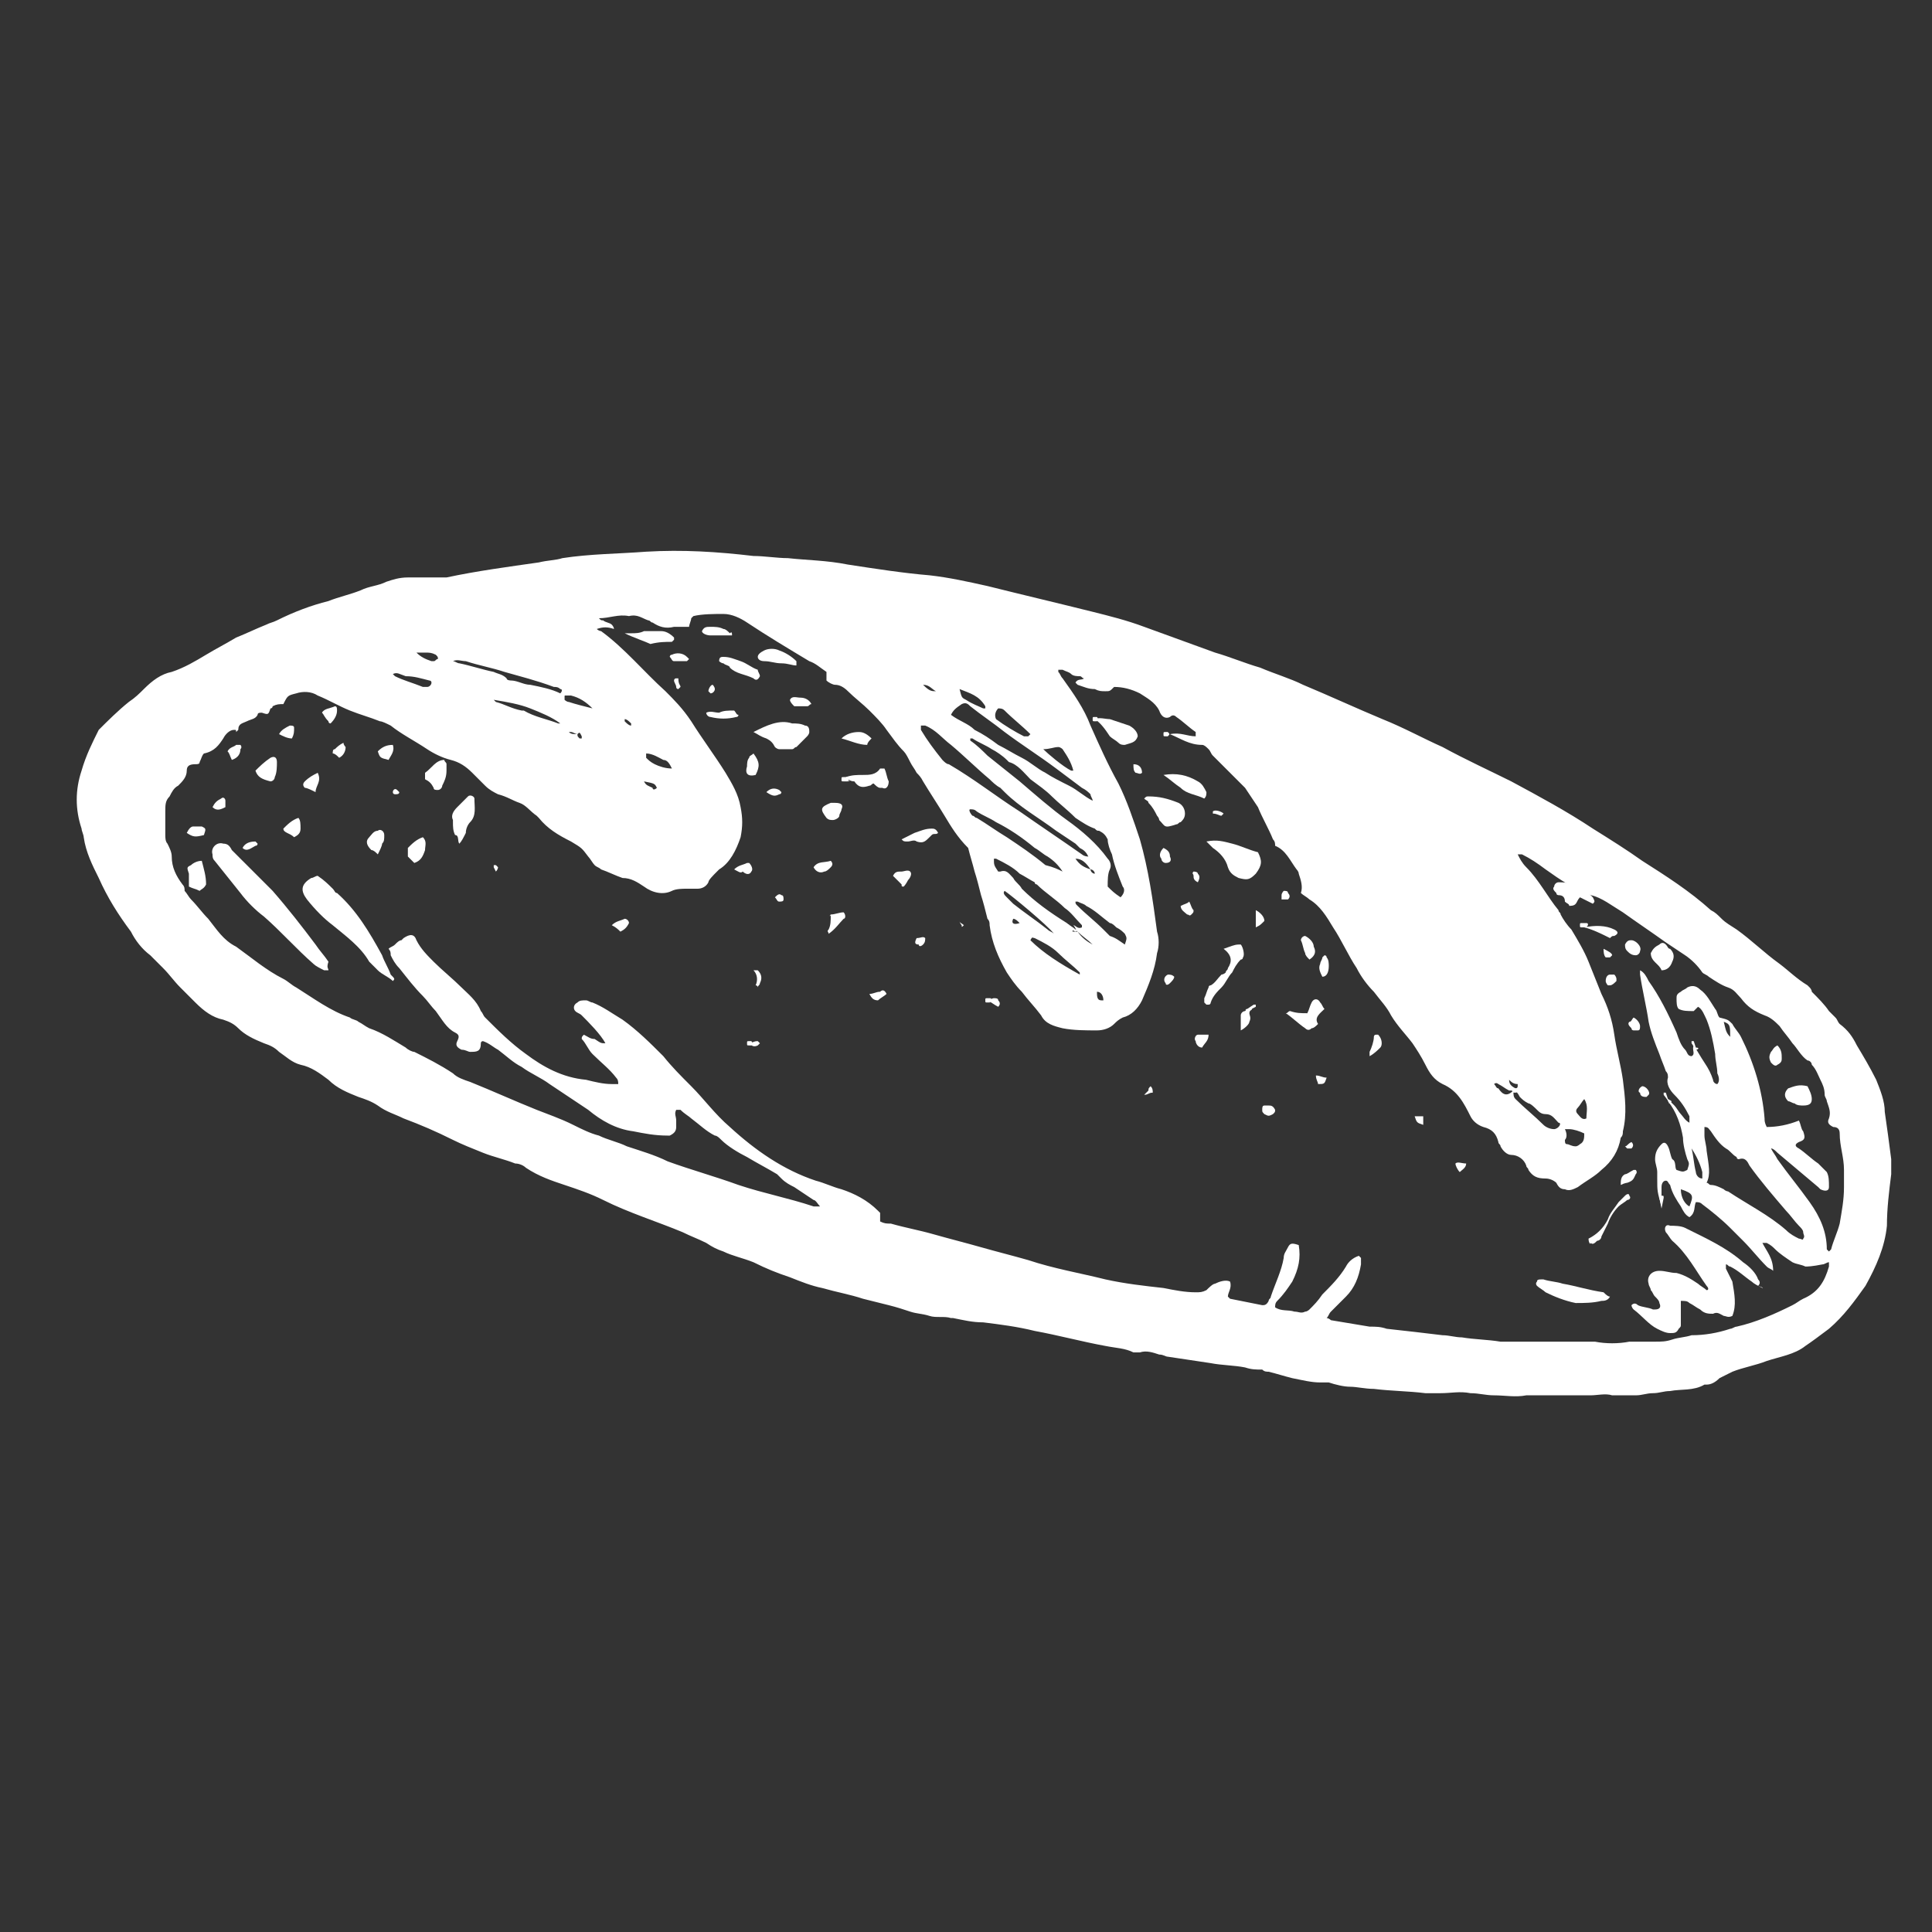 <?xml version="1.0" encoding="utf-8"?>
<!-- Generator: Adobe Illustrator 19.1.0, SVG Export Plug-In . SVG Version: 6.00 Build 0)  -->
<svg version="1.1" id="Layer_1" xmlns="http://www.w3.org/2000/svg" xmlns:xlink="http://www.w3.org/1999/xlink" x="0px" y="0px"
	 viewBox="0 0 90 90" style="enable-background:new 0 0 90 90;" xml:space="preserve">
<rect x="0" y="0" width="90" height="90" fill="#333333" stroke="none"/>
<g>
	<g>
		<path fill="#ffffff"  d="M88.1,54.7c-0.1,0.8-0.2,1.6-0.2,2.4c-0.1,1-0.5,1.9-1,2.8c-0.5,0.7-1,1.4-1.7,2c-0.4,0.3-0.8,0.6-1.1,0.8
			c-0.5,0.4-1.2,0.5-1.8,0.7c-0.5,0.2-1.1,0.3-1.6,0.5c-0.2,0.1-0.4,0.2-0.6,0.3c-0.2,0.2-0.4,0.3-0.6,0.3c0,0-0.1,0-0.1,0
			c-0.5,0.3-1.1,0.2-1.6,0.3c-0.3,0-0.5,0.1-0.8,0.1c-0.3,0-0.5,0.1-0.8,0.1c-0.3,0-0.6,0-0.9,0c-0.1,0-0.1,0-0.2,0
			c-0.3-0.1-0.7,0-1,0c-0.1,0-0.2,0-0.3,0C73.3,65,73,65,72.7,65c-0.1,0-0.2,0-0.3,0c-0.2,0-0.3,0-0.5,0c-0.2,0-0.4,0-0.5,0
			c-0.1,0-0.2,0-0.3,0c-0.5,0.1-1,0-1.5,0c-0.4,0-0.7-0.1-1.1-0.1c-0.5-0.1-0.9,0-1.4,0c-0.2,0-0.5,0-0.7,0
			c-0.8-0.1-1.6-0.1-2.4-0.2c-0.4,0-0.8-0.1-1.1-0.1c-0.3,0-0.7-0.1-1-0.2c-0.1,0-0.2,0-0.4,0c-0.4,0-0.8-0.1-1.3-0.2
			c-0.4-0.1-0.7-0.2-1.1-0.3c-0.1,0-0.2,0-0.3-0.1c-0.3,0-0.5,0-0.8-0.1c-0.5-0.1-1.1-0.1-1.6-0.2c-0.7-0.1-1.3-0.2-2-0.3
			c-0.1,0-0.2-0.1-0.4-0.1c-0.3-0.1-0.6-0.2-0.9-0.1c-0.1,0-0.2,0-0.3,0c-0.4-0.2-0.8-0.2-1.3-0.3c-1.1-0.2-2.2-0.5-3.3-0.7
			c-0.8-0.2-1.6-0.3-2.4-0.4c-0.5,0-0.9-0.1-1.4-0.2c0,0-0.1,0-0.1,0c-0.3-0.1-0.7,0-1-0.1c-0.3-0.1-0.6-0.1-0.9-0.2
			c-0.3-0.1-0.6-0.2-1-0.3c-0.4-0.1-0.8-0.2-1.2-0.3c-0.6-0.2-1.2-0.3-1.9-0.5c-0.5-0.1-1-0.3-1.5-0.5c-0.6-0.2-1.1-0.4-1.7-0.7
			c-0.5-0.2-1-0.3-1.4-0.5c-0.3-0.1-0.5-0.2-0.8-0.4c-0.4-0.2-0.7-0.3-1.1-0.5c-1.2-0.5-2.5-0.9-3.7-1.5c-0.6-0.3-1.2-0.5-1.8-0.7
			c-0.6-0.2-1.2-0.4-1.8-0.8c-0.1-0.1-0.3-0.2-0.5-0.2c-0.5-0.2-1-0.3-1.5-0.5c-0.5-0.2-1-0.4-1.4-0.6c-0.8-0.4-1.5-0.7-2.3-1
			c-0.4-0.2-0.8-0.3-1.2-0.6c-0.3-0.2-0.6-0.3-0.9-0.4c-0.5-0.2-1-0.4-1.4-0.8c-0.4-0.3-0.8-0.6-1.3-0.7c-0.4-0.1-0.7-0.4-1-0.6
			c-0.2-0.2-0.4-0.3-0.7-0.4c-0.5-0.2-0.9-0.4-1.2-0.7c-0.2-0.2-0.4-0.3-0.7-0.4c-0.5-0.1-0.9-0.4-1.3-0.8C9,46.6,8.7,46.3,8.4,46
			c-0.3-0.3-0.5-0.6-0.8-0.9c-0.2-0.2-0.4-0.4-0.6-0.6c-0.4-0.3-0.7-0.7-0.9-1.1c-0.6-0.8-1.1-1.6-1.5-2.5c-0.3-0.6-0.6-1.2-0.7-1.9
			c0-0.1-0.1-0.3-0.1-0.4c-0.3-0.9-0.3-1.8,0-2.7c0.2-0.7,0.5-1.3,0.8-1.9C5,33.6,5.5,33.1,6,32.7c0.3-0.2,0.5-0.4,0.7-0.6
			c0.4-0.4,0.8-0.7,1.3-0.8c0.6-0.2,1.1-0.5,1.6-0.8c0.5-0.3,0.9-0.5,1.4-0.8c0.5-0.2,0.9-0.4,1.4-0.6c0.2-0.1,0.3-0.1,0.5-0.2
			c0.8-0.4,1.6-0.7,2.4-0.9c0.5-0.2,1-0.3,1.5-0.5c0.4-0.2,0.8-0.2,1.2-0.4c0.3-0.1,0.6-0.2,1-0.2c0.5,0,0.9,0,1.4,0
			c0.1,0,0.2,0,0.4,0c1.4-0.3,2.9-0.5,4.3-0.7c0.4-0.1,0.8-0.1,1.1-0.2c1.3-0.2,2.6-0.2,3.9-0.3c1.7-0.1,3.3,0,5,0.2
			c0.5,0,1.1,0.1,1.6,0.1c0.9,0.1,1.8,0.1,2.8,0.3c1.3,0.2,2.6,0.4,3.8,0.5c0.9,0.1,1.8,0.3,2.7,0.5c1.6,0.4,3.3,0.8,4.9,1.2
			c0.8,0.2,1.6,0.4,2.4,0.7c1.1,0.4,2.2,0.8,3.3,1.2c0.7,0.2,1.4,0.5,2.1,0.7c0.7,0.3,1.4,0.5,2,0.8c1.2,0.5,2.5,1.1,3.7,1.6
			c1,0.4,1.9,0.9,2.8,1.3c1.1,0.6,2.2,1.1,3.2,1.6c1.3,0.7,2.6,1.4,3.8,2.2c0.8,0.5,1.6,1,2.3,1.5c1.1,0.7,2.2,1.4,3.2,2.3
			c0.2,0.1,0.3,0.2,0.5,0.4c0.2,0.2,0.4,0.3,0.7,0.5c0.7,0.5,1.3,1.1,2,1.6c0.4,0.3,0.8,0.7,1.3,1c0,0,0.1,0.1,0.1,0.1
			c0,0,0.1,0.1,0.1,0.2c0.3,0.3,0.6,0.6,0.8,0.9c0.1,0.1,0.2,0.2,0.3,0.3c0.1,0.1,0.1,0.2,0.2,0.3c0.4,0.3,0.6,0.6,0.8,1
			c0.3,0.5,0.6,1,0.9,1.6c0.2,0.5,0.4,1,0.4,1.5c0.1,0.7,0.2,1.4,0.3,2.2C88.1,54.1,88.1,54.4,88.1,54.7
			C88.1,54.7,88.1,54.7,88.1,54.7z M26.9,34.2c-0.1,0-0.2-0.1-0.3-0.1c0,0-0.1,0-0.1,0C26.6,34.2,26.7,34.2,26.9,34.2
			c0,0.1,0,0.1,0.1,0.2c0,0,0.1,0,0.1,0c0,0,0-0.1,0-0.1C27,34.1,27,34.1,26.9,34.2z M50.8,40.5c0,0.1,0.1,0.2,0.2,0.2
			C51,40.6,50.9,40.5,50.8,40.5c-0.2-0.3-0.4-0.5-0.7-0.5C50.3,40.3,50.5,40.4,50.8,40.5z M50.2,43.4c-0.1-0.1-0.1-0.2-0.2-0.3
			c0.1,0,0.2,0.2,0.4,0.1c0-0.1,0-0.1,0-0.1c-0.3-0.3-0.5-0.6-0.8-0.8c-0.4-0.4-0.9-0.7-1.3-1.1c0,0-0.1,0-0.1-0.1
			c-0.2-0.1-0.5-0.3-0.7-0.4c-0.3-0.3-0.7-0.5-1.1-0.7c0,0-0.1,0-0.1,0c0,0.3,0,0.3,0.2,0.6c0,0,0.1,0,0.1,0
			c0.3-0.1,0.4,0.1,0.6,0.3c0.1,0.2,0.3,0.3,0.4,0.5c0.6,0.6,1.3,1.1,2.1,1.6c0.1,0.1,0.3,0.2,0.4,0.3c-0.1,0-0.2,0.1-0.1,0.1
			C50,43.4,50.1,43.4,50.2,43.4c0.2,0.3,0.5,0.5,0.7,0.6C50.7,43.8,50.4,43.6,50.2,43.4z M27.6,33C27.7,33,27.7,33,27.6,33
			C27.7,33,27.7,33,27.6,33c-0.3-0.3-0.6-0.5-1-0.6c-0.1,0-0.2,0-0.3,0c0,0,0,0,0,0.1c0,0,0,0.1,0,0.1c0,0,0.1,0.1,0.2,0.1
			C26.8,32.8,27.2,32.9,27.6,33z M70.5,50.8c-0.1,0-0.2,0-0.2,0c-0.2-0.1-0.3-0.2-0.5-0.3c0,0-0.1-0.1-0.2,0
			c0.1,0.1,0.1,0.2,0.2,0.2C70,51,70.2,51.1,70.5,50.8c0,0.2,0,0.3,0.1,0.4c0.4,0.4,0.9,0.8,1.3,1.2c0.1,0.1,0.3,0.2,0.5,0.2
			c0,0,0.1,0,0.2-0.1c0.1-0.1,0.1-0.2,0-0.2c-0.2-0.2-0.3-0.4-0.6-0.4c-0.2,0-0.3-0.1-0.4-0.2c-0.1-0.1-0.3-0.3-0.4-0.3
			c-0.2-0.1-0.3-0.2-0.4-0.3C70.7,50.9,70.6,50.8,70.5,50.8z M27.8,29.3c0.1,0.1,0.2,0.1,0.2,0.1c1.1,0.8,2,1.9,3,2.8
			c0.4,0.4,0.8,0.8,1.2,1.4c0.5,0.8,1.1,1.6,1.6,2.4c0.3,0.5,0.6,1,0.7,1.6c0.1,0.5,0.1,0.9,0,1.4c-0.2,0.6-0.5,1.2-1,1.5
			c0,0-0.1,0.1-0.1,0.1C33.2,40.8,33,41,33,41.1c-0.1,0.2-0.3,0.3-0.5,0.3c-0.2,0-0.3,0-0.5,0c-0.2,0-0.5,0-0.7,0.1
			c-0.4,0.2-0.9,0.1-1.3-0.2c-0.3-0.2-0.6-0.4-1-0.4c-0.3-0.1-0.7-0.3-1-0.4c-0.1-0.1-0.2-0.1-0.3-0.2c-0.1-0.1-0.2-0.3-0.3-0.4
			c-0.3-0.4-0.3-0.4-0.8-0.7c-0.6-0.3-1.1-0.6-1.5-1.1c0,0-0.1-0.1-0.1-0.1c-0.3-0.2-0.5-0.5-0.8-0.6c-0.3-0.1-0.6-0.3-1-0.4
			c-0.2-0.1-0.4-0.2-0.6-0.4c-0.2-0.2-0.4-0.4-0.6-0.6c-0.3-0.3-0.6-0.5-1-0.6c-0.4-0.1-0.8-0.3-1.1-0.5c-0.6-0.4-1.2-0.7-1.7-1.1
			c-0.2-0.1-0.4-0.2-0.5-0.2c-0.5-0.2-0.9-0.3-1.4-0.5c-0.5-0.2-1-0.5-1.5-0.7c-0.3-0.2-0.7-0.2-1-0.1c-0.4,0.1-0.4,0.1-0.6,0.5
			c-0.2,0-0.3,0-0.5,0.1c0,0,0,0.1-0.1,0.1c-0.1,0.3-0.1,0.3-0.4,0.2c-0.1,0-0.2,0-0.2,0.1c-0.1,0.2-0.3,0.2-0.5,0.3
			c-0.2,0.1-0.4,0.1-0.4,0.4c0,0-0.1,0.1-0.1,0.1C11,34,11,34,10.9,34c-0.2,0-0.4,0.2-0.5,0.4c-0.2,0.3-0.4,0.6-0.9,0.7
			c-0.1,0.1-0.1,0.2-0.2,0.4c0,0.1-0.1,0.1-0.2,0.1c-0.3,0-0.4,0.1-0.4,0.3c0,0.3-0.2,0.5-0.4,0.7c-0.2,0.1-0.3,0.3-0.4,0.5
			c-0.2,0.2-0.2,0.4-0.2,0.7c0,0.4,0,0.8,0,1.1c0,0.1,0,0.3,0.1,0.4C7.9,39.5,8,39.7,8,39.9c0,0.5,0.2,0.9,0.5,1.3
			c0.1,0.1,0.1,0.2,0.1,0.3c0.1,0.1,0.2,0.3,0.3,0.4c0.3,0.3,0.5,0.6,0.8,0.9c0.4,0.5,0.7,1,1.3,1.3c0.7,0.5,1.4,1.1,2.2,1.5
			c0.2,0.1,0.4,0.3,0.6,0.4c0.8,0.5,1.6,1.1,2.5,1.4c0.1,0.1,0.3,0.1,0.4,0.2c0.2,0.1,0.3,0.2,0.5,0.3c0.6,0.2,1.2,0.6,1.7,0.9
			c0.1,0.1,0.3,0.2,0.4,0.2c0.6,0.3,1.2,0.6,1.8,1c0.2,0.2,0.5,0.3,0.8,0.4c1,0.4,2.1,0.9,3.1,1.3c0.5,0.2,1.1,0.4,1.7,0.7
			c0.4,0.2,0.8,0.4,1.2,0.5c0.4,0.2,0.9,0.3,1.3,0.5c0.6,0.2,1.3,0.4,1.9,0.7c1.1,0.4,2.2,0.7,3.3,1.1c1.2,0.4,2.3,0.6,3.5,1
			c0.1,0,0.2,0,0.3,0c-0.1-0.1-0.2-0.3-0.3-0.3c-0.3-0.2-0.6-0.4-0.9-0.6c-0.2-0.1-0.4-0.2-0.6-0.4c-0.1-0.1-0.1-0.1-0.2-0.2
			c-0.5-0.3-0.9-0.5-1.4-0.8c-0.4-0.2-0.9-0.5-1.2-0.8c-0.1-0.1-0.2-0.2-0.3-0.2c-0.4-0.2-0.7-0.5-1.1-0.8c-0.1-0.1-0.3-0.2-0.5-0.4
			c0,0-0.1,0-0.2,0c-0.1,0.2,0,0.3,0,0.5c0,0.1,0,0.2,0,0.3c0,0.2-0.1,0.3-0.3,0.4c0,0-0.1,0-0.1,0c-0.6,0-1.1-0.1-1.6-0.2
			c-0.8-0.1-1.5-0.5-2.1-1c-0.6-0.4-1.2-0.8-1.8-1.2c-0.4-0.3-0.9-0.5-1.3-0.8c-0.4-0.2-0.7-0.5-1.1-0.8c-0.2-0.1-0.4-0.3-0.7-0.4
			c0,0-0.1,0-0.1,0.1C22.4,49,22.2,49,21.9,49c-0.1,0-0.2-0.1-0.4-0.1c-0.2-0.1-0.3-0.2-0.2-0.4c0.1-0.2,0.1-0.3-0.1-0.4
			c-0.4-0.2-0.6-0.6-0.9-1c-0.2-0.2-0.4-0.5-0.6-0.7c-0.4-0.4-0.7-0.8-1.1-1.3c-0.2-0.2-0.3-0.4-0.4-0.6c0-0.1,0-0.2-0.1-0.3
			c0.1-0.1,0.2-0.1,0.3-0.2c0.1-0.1,0.2-0.2,0.3-0.2c0,0,0.1-0.1,0.1-0.1c0.3-0.2,0.5-0.2,0.6,0.1c0.2,0.4,0.5,0.7,0.8,1
			c0.4,0.4,0.9,0.8,1.3,1.2c0.3,0.3,0.7,0.6,0.9,1.1c0.1,0.1,0.1,0.2,0.2,0.3c0.6,0.6,1.2,1.2,1.9,1.7c0.8,0.6,1.7,1.1,2.8,1.2
			c0.4,0.1,0.8,0.2,1.2,0.2c0.1,0,0.2,0,0.3,0c0-0.1,0-0.2-0.1-0.3c-0.3-0.4-0.7-0.7-1.1-1.1c-0.2-0.2-0.3-0.5-0.5-0.7
			c0-0.1,0-0.1,0.1-0.2c0.2,0.1,0.3,0.2,0.5,0.2c0.3,0.2,0.3,0.2,0.5,0.2c-0.2-0.4-0.8-1-1.1-1.3c-0.1-0.1-0.2-0.1-0.3-0.2
			c-0.1-0.1-0.1-0.3,0.1-0.4c0.1-0.1,0.2-0.1,0.4-0.1c0.1,0,0.2,0.1,0.3,0.1c0.5,0.2,0.9,0.5,1.4,0.8c0.7,0.5,1.3,1.1,1.9,1.7
			c0.4,0.5,0.8,0.9,1.3,1.4c0.6,0.6,1.1,1.3,1.8,1.9c1.2,1.1,2.5,2,4,2.5c0.4,0.1,0.8,0.3,1.2,0.4c0.6,0.2,1.2,0.5,1.7,1
			c0,0,0.1,0.1,0.1,0.1c0,0.1,0,0.3,0,0.4c0.2,0.1,0.3,0.1,0.5,0.1c0.7,0.2,1.3,0.3,2,0.5c0.7,0.2,1.5,0.4,2.2,0.6
			c0.7,0.2,1.5,0.4,2.2,0.6c1.2,0.4,2.4,0.6,3.6,0.9c0.9,0.2,1.8,0.3,2.7,0.4c0.5,0.1,1,0.2,1.5,0.2c0.2,0,0.3,0,0.5-0.1
			c0.1-0.1,0.3-0.3,0.4-0.3c0.2-0.1,0.5-0.2,0.7-0.1c0.1,0.3-0.1,0.5-0.1,0.7c0,0,0.1,0.1,0.1,0.1c0.5,0.1,1,0.2,1.5,0.3
			c0.1,0,0.2,0,0.3-0.2c0-0.1,0.1-0.1,0.1-0.2c0.2-0.6,0.5-1.2,0.6-1.8c0-0.2,0.1-0.3,0.2-0.5c0.1-0.2,0.2-0.2,0.5-0.1
			c0.1,0.6,0,1.1-0.3,1.7c-0.2,0.3-0.4,0.6-0.7,0.9c-0.1,0.1-0.1,0.2-0.1,0.3c0.3,0.2,0.6,0.1,0.9,0.2c0.2,0,0.3,0.1,0.5,0
			c0.1,0,0.2-0.1,0.2-0.1c0.2-0.2,0.4-0.4,0.6-0.7c0.4-0.4,0.8-0.8,1.1-1.3c0.1-0.2,0.3-0.4,0.6-0.5c0,0,0.1,0.1,0.1,0.1
			c0,0.1,0,0.2,0,0.3c-0.1,0.6-0.3,1.1-0.7,1.5c-0.2,0.2-0.5,0.5-0.7,0.7c-0.1,0.1-0.1,0.2-0.2,0.3c0.1,0,0.2,0.1,0.2,0.1
			c0.6,0.1,1.2,0.2,1.8,0.3c0.3,0,0.5,0,0.8,0.1c0.9,0.1,1.8,0.2,2.6,0.3c0.3,0,0.6,0.1,0.9,0.1c0.6,0.1,1.2,0.1,1.8,0.2
			c0.4,0,0.8,0,1.2,0c0.6,0,1.2,0,1.9,0c0.4,0,0.9,0,1.3,0c0.5,0.1,1.1,0.1,1.6,0c0.4,0,0.8,0,1.2,0c0.3,0,0.5,0,0.8-0.1
			c0.3-0.1,0.6-0.1,0.9-0.2c0.6,0,1.2-0.1,1.8-0.3c0.1,0,0.2-0.1,0.3-0.1c0.9-0.2,1.8-0.6,2.6-1c0.2-0.1,0.3-0.2,0.5-0.3
			c0.7-0.3,1-0.8,1.2-1.5c0-0.1,0-0.1,0-0.2c-0.1,0-0.2,0.1-0.3,0.1C84.4,59,84.2,59,84.1,59c-0.2-0.1-0.4-0.1-0.6-0.2
			c-0.3-0.2-0.6-0.4-0.8-0.6c-0.1-0.1-0.2-0.2-0.4-0.3c0,0-0.1,0-0.2,0c0.2,0.4,0.5,0.7,0.5,1.3c-0.1-0.1-0.2-0.1-0.3-0.2
			c-0.4-0.4-0.7-0.8-1.1-1.2c-0.2-0.2-0.4-0.4-0.6-0.6c-0.4-0.4-0.9-0.8-1.3-1.1c-0.1-0.1-0.2-0.1-0.3-0.1c-0.1,0.2,0,0.5-0.3,0.7
			c-0.2-0.1-0.3-0.3-0.4-0.5c-0.2-0.3-0.4-0.6-0.5-1c-0.1-0.1-0.1-0.2-0.2-0.2c-0.1,0-0.2,0.1-0.2,0.3c0,0.1,0,0.2,0,0.3
			c0,0.2,0,0.3,0,0.6c-0.2-0.7-0.2-0.7-0.2-1.3c0-0.1,0-0.2,0-0.3c0-0.2-0.1-0.4-0.1-0.6c0-0.3,0.1-0.5,0.3-0.7
			c0.1-0.1,0.2-0.1,0.3,0.1c0.1,0.2,0.1,0.4,0.2,0.6c0.2,0.1,0.1,0.4,0.2,0.5c0.3,0.1,0.3,0.1,0.5,0c0.1-0.3,0.1-0.3,0-0.5
			c-0.1-0.3-0.2-0.7-0.2-1c-0.1-0.6-0.3-1.2-0.7-1.7c0,0,0-0.1-0.1-0.2c0.2,0.2,0.3,0.3,0.4,0.4c0.1,0.1,0.2,0.3,0.3,0.4
			c0.1,0.1,0.2,0.3,0.4,0.4c0,0,0,0,0-0.1c0-0.1,0-0.1,0-0.2c-0.2-0.4-0.4-0.7-0.7-1c-0.2-0.2-0.4-0.5-0.3-0.8c0-0.1,0-0.2-0.1-0.3
			c-0.1-0.3-0.2-0.5-0.3-0.8c-0.2-0.5-0.4-1-0.5-1.5c-0.1-0.7-0.3-1.5-0.4-2.2c0,0,0-0.1,0-0.2c0.2,0.1,0.3,0.3,0.4,0.5
			c0.5,0.7,0.9,1.5,1.3,2.4c0.1,0.3,0.2,0.6,0.4,0.8c0.1,0.1,0.1,0.3,0.3,0.3c0.2-0.1,0-0.3,0.1-0.5c0.2,0.3,0.3,0.5,0.5,0.8
			c0.2,0.3,0.3,0.5,0.4,0.8c0,0.1,0.1,0.2,0.2,0.2c0.1-0.1,0.1-0.3,0-0.5c0-0.3-0.1-0.6-0.1-0.9c-0.1-0.6-0.2-1.1-0.4-1.6
			c-0.1-0.2-0.2-0.5-0.4-0.6c-0.1,0.1-0.2,0.2-0.2,0.2c-0.3,0-0.5,0-0.7-0.1c-0.1-0.1-0.1-0.3-0.1-0.5c0-0.1,0-0.2,0.2-0.3
			c0.1-0.1,0.2-0.1,0.3-0.2c0.2-0.1,0.4-0.1,0.6,0.1c0.3,0.2,0.5,0.6,0.7,0.9c0.1,0.1,0.1,0.3,0.2,0.4c0.4,0.1,0.4,0.1,0.6,0.3
			c0.1,0.2,0.3,0.4,0.4,0.6c0.6,1.2,1,2.5,1.1,3.8c0,0.1,0,0.2,0.1,0.4c0.5,0,1-0.1,1.5-0.3c0.1,0.2,0.1,0.4,0.2,0.5
			c0.1,0.3,0.1,0.4-0.2,0.5c-0.2,0.1-0.2,0.2,0,0.3c0.3,0.2,0.6,0.5,0.9,0.7c0.1,0.1,0.3,0.3,0.4,0.4c0.1,0.2,0.1,0.4,0.1,0.7
			c0,0.2-0.2,0.2-0.4,0.1c0,0-0.1-0.1-0.1-0.1c-0.6-0.5-1.3-1.1-1.9-1.6c-0.1-0.1-0.2-0.2-0.3-0.2c0.1,0.2,0.2,0.3,0.3,0.5
			c0.5,0.7,1,1.3,1.5,2c0.5,0.7,0.8,1.4,0.8,2.2c0,0,0,0,0.1,0.1c0,0,0.1-0.1,0.1-0.1c0.1-0.4,0.3-0.8,0.4-1.2
			c0.1-0.6,0.2-1.1,0.2-1.7c0-0.3,0-0.5,0-0.8c0-0.6-0.2-1.1-0.2-1.7c0-0.2-0.1-0.3-0.3-0.3c-0.2-0.1-0.3-0.2-0.2-0.4
			c0.1-0.3,0-0.5-0.1-0.8c0-0.1-0.1-0.2-0.1-0.3c0-0.3-0.1-0.5-0.2-0.7c-0.1-0.2-0.2-0.5-0.4-0.7c0-0.1-0.1-0.2-0.2-0.2
			c-0.3-0.2-0.5-0.6-0.7-0.8c-0.2-0.3-0.4-0.5-0.6-0.8c-0.2-0.2-0.4-0.4-0.7-0.5c-0.5-0.2-0.8-0.4-1.1-0.8c-0.2-0.2-0.3-0.4-0.6-0.5
			c-0.3-0.1-0.6-0.3-0.9-0.5c-0.1-0.1-0.2-0.1-0.3-0.2c-0.2-0.3-0.5-0.6-0.8-0.8c-0.3-0.2-0.6-0.4-0.9-0.6c-0.7-0.5-1.3-0.9-2-1.4
			c-0.5-0.3-1-0.7-1.5-0.8c-0.8-0.3-1.4-0.7-2.1-1.2c-0.4-0.3-0.7-0.5-1.1-0.7c-0.1,0-0.1,0-0.2,0c0.1,0.2,0.2,0.4,0.4,0.6
			c0.6,0.6,1,1.4,1.5,2c0,0.1,0.1,0.1,0.1,0.2c0.1,0.2,0.3,0.5,0.5,0.7c0.3,0.5,0.6,1,0.8,1.5c0.2,0.5,0.4,1,0.6,1.5
			c0.3,0.6,0.5,1.2,0.6,1.9c0.1,0.7,0.3,1.4,0.4,2.1c0.1,0.8,0.2,1.6,0,2.4c0,0.1,0,0.2-0.1,0.3c-0.1,0.6-0.4,1.1-0.9,1.5
			c-0.3,0.3-0.7,0.5-1.1,0.8c-0.2,0.1-0.4,0.2-0.6,0.1c-0.2,0-0.3-0.1-0.4-0.3c-0.1-0.1-0.3-0.2-0.5-0.2c-0.4,0-0.6-0.1-0.8-0.4
			c0-0.1-0.1-0.1-0.1-0.2c-0.1-0.3-0.4-0.5-0.7-0.5c-0.2,0-0.4-0.2-0.5-0.4c0-0.1-0.1-0.1-0.1-0.2c-0.1-0.4-0.3-0.6-0.7-0.7
			c-0.3-0.1-0.5-0.3-0.6-0.5c-0.3-0.6-0.6-1.2-1.3-1.5c-0.4-0.2-0.6-0.5-0.8-0.9c-0.2-0.4-0.4-0.7-0.6-1c-0.3-0.4-0.7-0.8-1-1.3
			c-0.2-0.4-0.5-0.7-0.8-1.1c-0.3-0.3-0.6-0.7-0.8-1.1c-0.4-0.6-0.7-1.3-1.1-1.9c-0.3-0.5-0.6-1-1.1-1.3c-0.1-0.1-0.3-0.2-0.4-0.3
			c0.1-0.3,0-0.6-0.1-0.9c0-0.1-0.1-0.2-0.1-0.2c-0.3-0.4-0.5-0.9-1-1.1c0-0.1,0-0.2-0.1-0.3c-0.2-0.5-0.5-1-0.7-1.5
			c-0.2-0.3-0.4-0.6-0.6-0.9c-0.3-0.3-0.6-0.6-0.9-0.9c-0.2-0.2-0.4-0.4-0.6-0.6c-0.1-0.1-0.1-0.2-0.2-0.3c-0.1-0.1-0.2-0.2-0.3-0.2
			c-0.6,0-1-0.3-1.5-0.5c0.5-0.1,0.8,0.1,1.2,0.1c0-0.1,0-0.1,0-0.2c-0.3-0.2-0.6-0.5-0.9-0.7c-0.1-0.1-0.2-0.1-0.3,0
			c-0.2,0.1-0.4,0-0.5-0.3c-0.2-0.4-0.6-0.6-0.9-0.8c-0.4-0.2-0.8-0.3-1.2-0.3c-0.2,0.2-0.2,0.2-0.4,0.2c-0.2,0-0.3,0-0.5-0.1
			c-0.3,0-0.5-0.1-0.8-0.2c0,0-0.1-0.1-0.1-0.1c0.1-0.2,0.3-0.1,0.4-0.2c-0.1,0-0.1-0.1-0.2-0.1c-0.1,0-0.3,0-0.4-0.1
			c-0.1-0.1-0.2-0.1-0.4-0.2c0,0-0.1,0-0.2,0c0,0.1,0,0.1,0,0.1c0.1,0.1,0.1,0.2,0.2,0.3c0.5,0.7,1,1.4,1.3,2.2
			c0.4,0.9,0.8,1.8,1.3,2.7c0.4,0.8,0.7,1.7,1,2.6c0.4,1.4,0.6,2.8,0.8,4.3c0.1,0.3,0.1,0.7,0,1c-0.1,0.8-0.4,1.5-0.7,2.2
			c-0.2,0.4-0.5,0.7-0.9,0.8c-0.2,0.1-0.3,0.2-0.4,0.3c-0.2,0.2-0.5,0.3-0.8,0.3c-0.5,0-1.1,0-1.6-0.1c-0.4-0.1-0.8-0.2-1-0.6
			c-0.3-0.4-0.6-0.7-0.9-1.1c-0.3-0.3-0.5-0.6-0.7-0.9c-0.4-0.7-0.7-1.4-0.8-2.2c0-0.1,0-0.2-0.1-0.3c-0.1-0.4-0.2-0.8-0.3-1.1
			c-0.1-0.4-0.2-0.8-0.3-1.1c-0.1-0.4-0.2-0.7-0.3-1.1C44.6,39,44.3,38.5,44,38c-0.3-0.5-0.7-1.1-1-1.6c-0.1-0.2-0.2-0.3-0.3-0.4
			c-0.1-0.2-0.2-0.3-0.3-0.5c-0.1-0.2-0.2-0.4-0.3-0.5c-0.3-0.3-0.5-0.6-0.8-1c-0.2-0.3-0.5-0.6-0.8-0.9c-0.3-0.3-0.7-0.6-1-0.9
			c-0.2-0.2-0.4-0.3-0.6-0.3c-0.1,0-0.3-0.1-0.4-0.2c0-0.1,0-0.2,0-0.4c-0.3-0.2-0.5-0.4-0.8-0.5c-1-0.6-2-1.2-2.9-1.8
			c-0.3-0.2-0.7-0.4-1.1-0.4c-0.4,0-1,0-1.4,0.1c0,0,0,0-0.1,0.1c0,0.1-0.1,0.3-0.1,0.4c-0.3,0-0.5,0-0.7,0c-0.4,0.1-0.7,0-1-0.2
			c-0.1,0-0.1-0.1-0.2-0.1c-0.3-0.1-0.5-0.3-0.9-0.2c-0.5-0.1-0.9,0.1-1.4,0.1c0.1,0.1,0.1,0.1,0.2,0.1c0.1,0.1,0.3,0.1,0.4,0.2
			c0,0,0.1,0.1,0.1,0.2C28.3,29.2,28.1,29.2,27.8,29.3z M79.5,55.1c0.1,0,0.1,0.1,0.2,0.1c0.2,0,0.4,0.1,0.6,0.2
			c0.1,0.1,0.2,0.1,0.2,0.1c0.9,0.6,1.9,1.1,2.7,1.8c0.2,0.2,0.4,0.3,0.6,0.4c0.1,0,0.2,0.1,0.2,0c0.1-0.1,0-0.2,0-0.3
			c0-0.1-0.1-0.2-0.2-0.3c-0.2-0.2-0.4-0.5-0.6-0.7c-0.6-0.7-1.2-1.4-1.7-2.1c-0.1-0.2-0.2-0.4-0.5-0.3c0,0-0.1,0-0.1-0.1
			c-0.2-0.1-0.3-0.3-0.5-0.4c-0.3-0.2-0.5-0.5-0.7-0.8c-0.1-0.1-0.1-0.2-0.3-0.2c0,0,0,0,0,0.1c0,0.1,0,0.2,0,0.3
			c0,0.2,0.1,0.5,0.1,0.7C79.6,54.3,79.7,54.7,79.5,55.1z M52.2,41.8c0.2-0.2,0.2-0.4,0.1-0.5c-0.2-0.5-0.4-1-0.5-1.5
			c-0.1-0.2-0.2-0.5-0.2-0.7c-0.1-0.2-0.2-0.3-0.4-0.4c-0.1,0-0.1,0-0.2-0.1c-0.3-0.1-0.6-0.3-0.9-0.5c-0.4-0.4-0.8-0.7-1.1-1
			c-0.3-0.3-0.6-0.5-1-0.8c-0.3-0.3-0.6-0.7-1-0.8c0,0-0.1-0.1-0.1-0.1c-0.2-0.2-0.5-0.4-0.7-0.5c-0.3-0.2-0.6-0.3-0.9-0.5
			c0,0-0.1,0-0.1,0c0,0,0,0.1,0,0.1c0.3,0.2,0.6,0.5,0.8,0.7c0.5,0.4,1,0.8,1.5,1.2c0.7,0.6,1.5,1.3,2.2,1.8
			c0.7,0.5,1.4,1.1,1.9,1.8c0.1,0.1,0.2,0.3,0.1,0.5c-0.1,0.2-0.1,0.5-0.1,0.8C51.8,41.5,51.9,41.6,52.2,41.8z M44.3,33.3
			c0.4,0.3,0.8,0.4,1.1,0.7c0.4,0.2,0.7,0.4,1.1,0.7c0.4,0.2,0.7,0.4,1.1,0.6c0.4,0.2,0.7,0.5,1.1,0.7c0.3,0.2,0.7,0.4,1.1,0.6
			c0.4,0.2,0.7,0.5,1.1,0.7c0-0.1-0.1-0.2-0.1-0.3c-0.1-0.1-0.2-0.2-0.4-0.3c-0.4-0.3-0.8-0.6-1.2-0.9c-0.8-0.6-1.6-1.1-2.4-1.7
			c-0.5-0.4-1.1-0.8-1.6-1.2c-0.1-0.1-0.2-0.2-0.4-0.1C44.5,33,44.4,33.1,44.3,33.3z M50.7,39.9C50.7,39.9,50.7,39.9,50.7,39.9
			c-0.1-0.2-0.2-0.3-0.4-0.4c-0.1-0.1-0.1-0.1-0.2-0.2c-0.3-0.2-0.6-0.4-0.9-0.6c-0.8-0.6-1.7-1.1-2.4-1.8c-0.1-0.1-0.1-0.1-0.2-0.2
			c-0.2-0.1-0.4-0.3-0.5-0.4c-0.6-0.5-1.2-1.1-1.8-1.6c-0.4-0.3-0.7-0.7-1.2-0.9c0,0-0.1,0-0.2,0c0,0.1,0,0.1,0,0.2
			c0.3,0.5,0.6,0.9,1,1.4c0.1,0.1,0.2,0.2,0.3,0.2c1.2,0.7,2.2,1.5,3.3,2.2c1,0.7,1.9,1.3,2.9,2C50.4,39.8,50.5,39.9,50.7,39.9z
			 M21.1,30.8c0.1,0,0.2,0.1,0.3,0.1c0.5,0.1,1.1,0.3,1.6,0.4c0.2,0.1,0.4,0.1,0.6,0.3c0,0.1,0.2,0.1,0.2,0.1c0.3,0,0.6,0.2,0.9,0.2
			c0.5,0.1,1,0.2,1.4,0.4c0.1-0.1,0.1-0.2,0-0.2c-0.1-0.1-0.2-0.1-0.3-0.1c-0.8-0.3-1.6-0.5-2.3-0.7c-0.6-0.2-1.2-0.3-1.8-0.5
			C21.5,30.8,21.3,30.7,21.1,30.8z M49.5,40.6C49.5,40.6,49.5,40.6,49.5,40.6c-0.2-0.3-0.4-0.5-0.7-0.7c-0.2-0.1-0.4-0.3-0.6-0.4
			c-0.6-0.5-1.2-0.9-1.8-1.2c-0.3-0.2-0.6-0.3-0.9-0.5c-0.1-0.1-0.2-0.1-0.3-0.1c-0.1,0,0,0.2,0.1,0.3c0.1,0,0.1,0.1,0.2,0.1
			c0.5,0.3,0.9,0.6,1.4,0.9c0.6,0.4,1.2,0.8,1.8,1.3C49.1,40.4,49.3,40.5,49.5,40.6z M52.4,44c0.1-0.3,0.1-0.3,0-0.5
			c-0.1-0.1-0.2-0.2-0.4-0.3c-0.1-0.1-0.2-0.2-0.3-0.2c-0.4-0.3-0.7-0.6-1.1-0.8c-0.1-0.1-0.2-0.1-0.4-0.2c0,0-0.1,0-0.1,0
			c0,0.1,0,0.1,0.1,0.2c0.4,0.4,0.8,0.7,1.2,1.1c0.1,0.1,0.2,0.2,0.3,0.3C52,43.7,52.1,43.8,52.4,44z M46.5,33
			c-0.1,0.1-0.2,0.3-0.1,0.5c0.4,0.3,0.9,0.6,1.3,0.8c0.1,0,0.1,0,0.2,0c0,0,0.1-0.1,0.1-0.1c-0.4-0.4-0.8-0.7-1.2-1.1
			C46.7,33,46.6,33,46.5,33z M50.3,45.4c0,0,0-0.1,0-0.1c-0.3-0.3-0.7-0.6-1-0.9c-0.3-0.3-0.7-0.5-1.1-0.7c-0.1,0-0.1-0.1-0.2,0.1
			C48.6,44.4,49.4,44.9,50.3,45.4z M49.1,43.5c-0.3-0.4-2-1.8-2.3-2c-0.1,0.1,0,0.2,0.1,0.3c0.1,0.1,0.2,0.2,0.3,0.3
			c0.5,0.4,1.1,0.8,1.6,1.2C48.9,43.4,49,43.4,49.1,43.5z M48.6,34.9c0.2,0.2,0.9,0.8,1.3,1c0,0,0.1,0,0.1,0c-0.1-0.4-0.3-0.7-0.5-1
			c0,0-0.1-0.1-0.2-0.1C49.1,34.8,48.9,34.9,48.6,34.9z M26.1,33.7C26.1,33.6,26.1,33.6,26.1,33.7c-0.4-0.3-0.9-0.5-1.4-0.7
			c-0.5-0.2-1.1-0.3-1.7-0.4c0,0,0,0,0,0c0,0,0,0,0,0c0,0,0,0,0.1,0.1c0.4,0.1,0.7,0.3,1.2,0.4c0,0,0.1,0,0.1,0
			c0.5,0.3,1.1,0.4,1.6,0.6C26,33.7,26.1,33.7,26.1,33.7z M73.8,52.8c-0.2-0.1-0.5-0.2-0.7-0.2c0,0-0.1,0-0.2,0
			c0.1,0.2,0.1,0.4,0,0.5c0,0.1,0,0.2,0.1,0.2c0.1,0,0.2,0.1,0.4,0.1c0.1,0,0.2-0.1,0.2-0.1C73.8,53.2,73.8,53,73.8,52.8z
			 M18.3,31.4c0.1,0.1,0.1,0.1,0.1,0.1c0.4,0.2,0.8,0.3,1.3,0.5c0.1,0,0.1,0,0.2,0c0.1,0,0.2-0.1,0.2-0.2c0-0.1-0.1-0.1-0.1-0.1
			c-0.4-0.1-0.7-0.2-1.1-0.2C18.6,31.4,18.5,31.3,18.3,31.4z M31.3,35.8c-0.1-0.2-0.2-0.4-0.4-0.4c-0.2-0.1-0.5-0.3-0.8-0.3
			c0,0.1,0,0.2,0,0.2c0.1,0.1,0.2,0.2,0.4,0.3C30.7,35.7,31,35.8,31.3,35.8z M79.3,54.9c0-0.1,0-0.2,0-0.3c-0.1-0.4-0.3-0.8-0.5-1.1
			c0,0,0,0,0,0c0.1,0.4,0.1,0.7,0.2,1.1C79,54.7,79.1,54.9,79.3,54.9z M44.7,32.1c0.1,0.4,0.1,0.4,0.3,0.5c0.3,0.2,0.6,0.3,0.8,0.4
			c0,0,0.1,0,0.1,0c0,0,0-0.1,0-0.1C45.6,32.4,45.2,32.3,44.7,32.1z M73.8,51.2c-0.1,0.1-0.2,0.3-0.3,0.4c-0.1,0.1-0.1,0.2,0,0.3
			c0.1,0.1,0.2,0.3,0.4,0.2C73.9,51.8,74,51.5,73.8,51.2z M19.4,30.4c0.2,0.2,0.4,0.3,0.7,0.4c0,0,0.1,0,0.1,0
			c0.1,0,0.1-0.1,0.2-0.1c0-0.1,0-0.1-0.1-0.2c-0.2-0.1-0.3-0.1-0.5-0.1C19.7,30.4,19.6,30.4,19.4,30.4z M78.3,55.4
			c0,0.4,0.2,0.7,0.4,0.8C78.9,55.7,78.9,55.6,78.3,55.4z M30.6,36.7c-0.1-0.2-0.1-0.2-0.6-0.3c0.1,0.2,0.2,0.2,0.4,0.3
			C30.4,36.8,30.5,36.8,30.6,36.7z M80.3,47.6c0.1,0.4,0.1,0.5,0.3,0.7C80.6,47.8,80.6,47.7,80.3,47.6z M43,31.9
			c0.3,0.3,0.4,0.3,0.6,0.3C43.4,32.1,43.3,31.9,43,31.9z M51.1,46.2c0,0.2,0,0.4,0.2,0.4c0,0,0.1,0,0.1,0
			C51.4,46.4,51.3,46.2,51.1,46.2z M29.4,33.8c0,0,0-0.1,0-0.1c-0.1-0.1-0.2-0.2-0.3-0.2c0,0,0,0.1,0,0.1
			C29.2,33.7,29.3,33.8,29.4,33.8z M70.3,50.3C70.3,50.3,70.2,50.4,70.3,50.3c0,0.2,0.1,0.3,0.3,0.4c0,0,0.1,0,0.1-0.1
			c0,0,0-0.1,0-0.1C70.5,50.5,70.4,50.4,70.3,50.3z M47.2,42.8c-0.1,0.2,0,0.3,0.3,0.2C47.4,42.9,47.3,42.8,47.2,42.8z M66.7,44.9
			L66.7,44.9L66.7,44.9L66.7,44.9z M26.2,34L26.2,34L26.2,34L26.2,34z"/>
	</g>
	<g>
		<path fill="#ffffff"  d="M80.7,61.3c-0.2,0.1-0.3,0-0.4,0c-0.2-0.1-0.3-0.2-0.5-0.1c-0.2,0-0.4,0-0.6-0.2c-0.2-0.1-0.3-0.2-0.5-0.3
			c-0.1-0.1-0.2-0.1-0.4-0.1c0,0.1,0,0.2,0,0.3c0,0.3,0,0.5,0,0.8c0,0.1,0,0.1-0.1,0.2c-0.1,0.2-0.2,0.2-0.4,0.2
			c-0.2,0-0.4-0.1-0.6-0.2c-0.4-0.2-0.7-0.6-1.1-0.9c-0.1-0.1-0.1-0.2-0.1-0.2c0.1-0.1,0.2-0.1,0.3,0c0.2,0.1,0.5,0.1,0.7,0.2
			c0,0,0.1,0,0.1,0c0.2,0,0.3-0.1,0.2-0.3c0-0.1-0.1-0.2-0.2-0.3c-0.1-0.1-0.1-0.2-0.2-0.3c0-0.1-0.1-0.2-0.1-0.3
			c-0.1-0.3,0.1-0.6,0.5-0.6c0.3,0,0.5,0.1,0.8,0.1c0.4,0.1,0.7,0.3,1,0.5c0.1,0.1,0.3,0.2,0.4,0.3c0.1,0,0.1-0.1,0-0.2
			c-0.5-0.7-0.9-1.5-1.6-2.1c-0.1-0.1-0.2-0.3-0.3-0.4c-0.1-0.2,0-0.4,0.2-0.3c0.2,0,0.5,0,0.7,0.1c1,0.5,1.9,0.9,2.7,1.6
			c0.3,0.2,0.6,0.5,0.7,0.8c0.1,0.1,0.1,0.2,0,0.3C82.2,60,82.1,60,82.1,60c-0.2-0.1-0.4-0.2-0.5-0.3c-0.3-0.2-0.6-0.5-1-0.7
			c-0.1,0-0.1-0.1-0.2-0.1c0,0.1,0,0.2,0,0.2c0.1,0.2,0.2,0.4,0.3,0.6C80.8,60.3,80.9,60.8,80.7,61.3z"/>
	</g>
	<g>
		<path fill="#ffffff"  d="M15.3,45.2c-0.1,0-0.1,0-0.2,0c-0.2-0.1-0.4-0.2-0.5-0.3c-0.8-0.7-1.5-1.5-2.3-2.2c-0.4-0.3-0.8-0.7-1.1-1.1
			c-0.4-0.5-0.8-1-1.2-1.5c-0.1-0.1-0.1-0.2-0.1-0.3c-0.1-0.3,0.2-0.6,0.5-0.5c0.2,0,0.3,0.1,0.4,0.3c0.6,0.6,1.3,1.3,1.9,1.9
			c0.7,0.8,1.4,1.7,2,2.5c0.2,0.3,0.4,0.5,0.6,0.8C15.2,45.1,15.3,45.1,15.3,45.2z"/>
	</g>
	<g>
		<path fill="#ffffff"  d="M18.3,45.7c-0.2-0.2-0.5-0.3-0.7-0.5c-0.1-0.1-0.3-0.3-0.4-0.4c-0.4-0.7-1.1-1.2-1.7-1.7c-0.4-0.3-0.8-0.7-1.2-1.2
			c-0.3-0.4-0.3-0.7,0.2-1c0.1,0,0.2-0.1,0.3-0.1c0.3,0.2,0.5,0.4,0.7,0.6c0.1,0.1,0.1,0.2,0.2,0.2c0.9,0.8,1.5,1.8,2.1,2.9
			c0.1,0.3,0.3,0.6,0.4,0.9C18.4,45.6,18.4,45.6,18.3,45.7z"/>
	</g>
	<g>
		<path fill="#ffffff"  d="M56.2,39.2c0.5-0.1,0.8,0,1.2,0.1c0.4,0.1,0.8,0.3,1.2,0.4c0.2,0.4,0.2,0.6-0.1,1c-0.3,0.3-0.4,0.3-0.8,0.2
			c-0.2-0.1-0.4-0.2-0.5-0.5c-0.1-0.4-0.4-0.7-0.7-0.9C56.3,39.3,56.3,39.3,56.2,39.2z"/>
	</g>
	<g>
		<path fill="#ffffff"  d="M35.1,34.1c0.6-0.3,1.2-0.6,1.8-0.4c0.2,0,0.4,0,0.6,0.1c0.2,0,0.2,0.2,0.2,0.3c0,0.1-0.1,0.2-0.1,0.2
			c-0.2,0.2-0.3,0.3-0.5,0.5c-0.1,0-0.1,0.1-0.2,0.1c-0.2,0-0.4,0-0.6,0c-0.1,0-0.2-0.1-0.2-0.1c-0.1-0.2-0.2-0.3-0.4-0.4
			C35.4,34.3,35.3,34.2,35.1,34.1z"/>
	</g>
	<g>
		<path fill="#ffffff"  d="M75,60.4c-0.1,0.2-0.3,0.2-0.4,0.2c-0.4,0.1-0.8,0.1-1.2,0.1c-0.5-0.1-1-0.3-1.4-0.5c-0.1-0.1-0.3-0.2-0.4-0.3
			c0,0-0.1-0.1,0-0.2c0-0.1,0.1-0.1,0.2-0.1c0,0,0.1,0,0.1,0c0.3,0.1,0.6,0.1,0.9,0.2c0.6,0.1,1.2,0.3,1.9,0.4
			C74.8,60.3,74.9,60.4,75,60.4z"/>
	</g>
	<g>
		<path fill="#ffffff"  d="M56.9,45.4c0,0,0.1,0,0.2-0.1c0-0.1,0.1-0.1,0.1-0.2c0.2-0.3,0.2-0.6-0.2-0.9c0.3-0.1,0.5-0.2,0.7-0.2c0,0,0.1,0,0.1,0
			c0.1,0.1,0.2,0.5,0.1,0.6c0,0,0,0.1-0.1,0.1c-0.2,0.2-0.3,0.4-0.4,0.6c-0.2,0.2-0.3,0.5-0.5,0.7c-0.2,0.2-0.4,0.4-0.5,0.7
			c0,0,0,0.1-0.1,0.1c0,0-0.1,0-0.1,0c0,0-0.1-0.1-0.1-0.1c0-0.1,0-0.1,0-0.2c0.1-0.2,0.1-0.3,0.2-0.5c0-0.1,0.1-0.1,0.1-0.1
			C56.6,45.8,56.7,45.6,56.9,45.4z"/>
	</g>
	<g>
		<path fill="#ffffff"  d="M21.4,39.3c-0.1-0.1,0-0.4-0.2-0.4c-0.1-0.2-0.1-0.4-0.1-0.6c0,0,0-0.1,0-0.1c-0.1-0.2,0-0.4,0.2-0.6
			c0.2-0.2,0.3-0.3,0.5-0.5c0.1-0.1,0.3,0,0.3,0.1c0,0.4,0.1,0.8-0.2,1.1c-0.1,0.1-0.2,0.3-0.2,0.5C21.6,39,21.5,39.2,21.4,39.3z"/>
	</g>
	<g>
		<path fill="#ffffff"  d="M53.3,37.2c0.1-0.1,0.1-0.1,0.2-0.1c0.5,0,0.9,0.1,1.4,0.3c0.2,0.1,0.3,0.3,0.3,0.5c0,0.2-0.1,0.3-0.2,0.4
			c-0.1,0-0.1,0.1-0.2,0.1c-0.6,0.2-0.5,0.1-0.8-0.2c0-0.1-0.1-0.2-0.1-0.2c-0.1-0.2-0.2-0.4-0.4-0.6C53.5,37.3,53.4,37.3,53.3,37.2
			z"/>
	</g>
	<g>
		<path fill="#ffffff"  d="M51,33.5c0.2-0.1,0.5,0,0.7,0c0.3,0.1,0.6,0.2,0.9,0.3c0.2,0.1,0.4,0.3,0.4,0.5c-0.1,0.3-0.3,0.3-0.6,0.4
			c-0.1,0-0.2,0-0.3-0.1c-0.1-0.1-0.3-0.2-0.4-0.3C51.5,34,51.3,33.7,51,33.5z"/>
	</g>
	<g>
		<path fill="#ffffff"  d="M54.2,36.1c0.6-0.1,1.1,0,1.6,0.3c0.2,0.1,0.3,0.3,0.4,0.5c0,0.1,0,0.2-0.1,0.3C55.7,37,55.3,37,55,36.7
			C54.7,36.5,54.5,36.3,54.2,36.1z"/>
	</g>
	<g>
		<path fill="#ffffff"  d="M39.4,36.2c0.3-0.1,0.5-0.1,0.8-0.1c0.3,0,0.6,0,0.8-0.3c0,0,0.1,0,0.2,0c0.1,0.2,0.1,0.4,0.2,0.6c0,0.2-0.1,0.4-0.3,0.3
			c0,0-0.1,0-0.1,0c-0.1,0-0.2-0.1-0.3-0.2c-0.1,0-0.1,0.1-0.2,0.1c-0.3,0.1-0.5,0.1-0.7-0.2C39.6,36.4,39.5,36.3,39.4,36.2z"/>
	</g>
	<g>
		<path fill="#ffffff"  d="M60.9,47.2c0.1-0.2,0.1-0.3,0.2-0.5c0.1-0.2,0.3-0.2,0.4,0c0.1,0.1,0.1,0.2,0.2,0.3c-0.2,0.2-0.5,0.4-0.3,0.7
			c-0.1,0.1-0.2,0.2-0.3,0.2c-0.1,0.1-0.2,0.1-0.3,0c-0.3-0.2-0.6-0.5-0.9-0.7c0.1,0,0.1-0.1,0.2-0.1C60.4,47.2,60.6,47.2,60.9,47.2
			z"/>
	</g>
	<g>
		<path fill="#ffffff"  d="M74.2,42.1c-0.2-0.1-0.4-0.2-0.6-0.3c-0.2,0.2-0.1,0.4-0.5,0.4c0-0.1-0.1-0.1-0.2-0.2c0-0.2-0.1-0.3-0.3-0.3
			c0,0-0.1,0-0.1-0.1c-0.1-0.1-0.2-0.2-0.1-0.3c0-0.1,0.1-0.2,0.2-0.2c0.2,0,0.4,0,0.6,0.1c0.2,0.1,0.4,0.2,0.6,0.3
			c0.2,0.1,0.3,0.2,0.4,0.3C74.3,42,74.3,42,74.2,42.1C74.3,42.1,74.3,42.1,74.2,42.1z"/>
	</g>
	<g>
		<path fill="#ffffff"  d="M84.2,50.6c0.1,0.2,0.2,0.4,0.2,0.6c0,0.2-0.1,0.3-0.4,0.3c-0.1,0-0.3,0-0.4-0.1c-0.1,0-0.2-0.1-0.3-0.1
			c-0.2-0.2-0.2-0.4,0-0.6C83.6,50.6,83.8,50.5,84.2,50.6z"/>
	</g>
	<g>
		<path fill="#ffffff"  d="M20.7,35.4c0,0.1,0.1,0.1,0.1,0.2c0,0.1,0,0.2,0,0.3c0,0.3-0.1,0.5-0.2,0.7c0,0.1-0.1,0.2-0.2,0.2c-0.1,0-0.2,0-0.2-0.1
			c-0.1-0.2-0.2-0.3-0.4-0.4c0-0.1,0-0.2,0-0.3C20.1,35.8,20.3,35.4,20.7,35.4z"/>
	</g>
	<g>
		<path fill="#ffffff"  d="M29.1,29.5c0.2,0,0.2,0,0.3,0c0.2,0,0.4,0,0.6-0.1c0.3,0,0.5,0,0.8,0c0.2,0,0.4,0.1,0.6,0.3c0,0,0,0.1,0,0.1
			c0,0-0.1,0.1-0.1,0.1c-0.3,0-0.6,0-1,0.1C30.1,29.9,29.5,29.7,29.1,29.5z"/>
	</g>
	<g>
		<path fill="#ffffff"  d="M77.4,45.2c-0.1-0.3-0.5-0.4-0.5-0.8c0.1-0.2,0.2-0.3,0.4-0.4c0.1-0.1,0.2-0.1,0.3,0c0.1,0.1,0.1,0.2,0.2,0.2
			c0.2,0.2,0.2,0.4,0.1,0.6C77.8,45.1,77.6,45.2,77.4,45.2z"/>
	</g>
	<g>
		<path fill="#ffffff"  d="M9.3,41.5c-0.2-0.1-0.3-0.1-0.5-0.2c0-0.1,0-0.2,0-0.3c0-0.1,0-0.2,0-0.3c-0.1-0.3-0.1-0.3,0.1-0.4
			c0.1-0.1,0.3-0.2,0.5-0.2c0.1,0.4,0.2,0.7,0.2,1.1C9.5,41.4,9.4,41.4,9.3,41.5z"/>
	</g>
	<g>
		<path fill="#ffffff"  d="M37.1,31c-0.2,0-0.4-0.1-0.7-0.1c-0.3,0-0.5-0.1-0.8-0.1c-0.2,0-0.3-0.1-0.3-0.2c0-0.1,0.1-0.2,0.3-0.3
			c0.2-0.1,0.5-0.1,0.7,0c0.3,0.1,0.6,0.3,0.8,0.5C37.1,30.9,37.1,30.9,37.1,31z"/>
	</g>
	<g>
		<path fill="#ffffff"  d="M35.4,31.5c-0.1,0.2-0.2,0.2-0.3,0.1c-0.4-0.2-0.8-0.2-1.1-0.5C34,31,33.8,31,33.7,30.9c-0.1,0-0.2-0.1-0.2-0.1
			c0-0.2,0.1-0.2,0.2-0.2c0.3,0,0.5,0.1,0.8,0.2c0.3,0.1,0.5,0.3,0.8,0.4C35.3,31.3,35.4,31.4,35.4,31.5z"/>
	</g>
	<g>
		<path fill="#ffffff"  d="M74,57.7c0.4-0.2,0.7-0.5,0.9-0.9c0.1-0.3,0.3-0.5,0.5-0.8c0.1-0.1,0.2-0.2,0.3-0.3c0.1-0.1,0.2-0.1,0.2,0
			c0.1,0.1,0,0.2-0.1,0.2c-0.1,0.1-0.3,0.2-0.4,0.3c-0.2,0.2-0.4,0.5-0.5,0.8c-0.1,0.2-0.2,0.4-0.3,0.6c0,0.1-0.1,0.2-0.2,0.2
			c-0.1,0.1-0.2,0.2-0.3,0.1C74.1,58,74,57.9,74,57.7z"/>
	</g>
	<g>
		<path fill="#ffffff"  d="M19.3,40.2c-0.1-0.1-0.2-0.2-0.3-0.3c0-0.1,0-0.2,0-0.4c0.2-0.2,0.4-0.4,0.7-0.5c0.2,0.2,0.1,0.4,0.1,0.6
			C19.7,39.9,19.6,40.1,19.3,40.2z"/>
	</g>
	<g>
		<path fill="#ffffff"  d="M11.9,35.9c0.2-0.2,0.4-0.4,0.7-0.6c0.2-0.1,0.3,0,0.3,0.2c0,0.2,0,0.5-0.1,0.7c0,0.1-0.1,0.2-0.2,0.2
			C12.2,36.3,12,36.2,11.9,35.9z"/>
	</g>
	<g>
		<path fill="#ffffff"  d="M17.6,39.8c-0.1-0.1-0.2-0.2-0.3-0.2c-0.2-0.2-0.3-0.4-0.1-0.6c0.1-0.1,0.2-0.3,0.4-0.3c0.1-0.1,0.3,0,0.3,0.2
			c0,0.2,0,0.3-0.1,0.4C17.8,39.4,17.7,39.6,17.6,39.8z"/>
	</g>
	<g>
		<path fill="#ffffff"  d="M42,39.1c0.2-0.1,0.4-0.2,0.6-0.3c0.3-0.1,0.5-0.2,0.8-0.2c0.1,0,0.2,0,0.3,0.2c-0.1,0.1-0.2,0-0.3,0.1
			c0,0-0.1,0.1-0.1,0.1c-0.2,0.2-0.3,0.3-0.6,0.2c-0.1-0.1-0.3,0-0.4,0C42.1,39.2,42.1,39.2,42,39.1z"/>
	</g>
	<g>
		<path fill="#ffffff"  d="M38.9,37.4c0.3,0,0.4,0.1,0.3,0.3c0,0.1-0.1,0.2-0.1,0.3c0,0.1-0.2,0.2-0.3,0.2c-0.1,0-0.2,0-0.3-0.1
			c-0.3-0.4-0.3-0.5,0.2-0.7C38.8,37.4,38.9,37.4,38.9,37.4z"/>
	</g>
	<g>
		<path fill="#ffffff"  d="M40.6,34.4c-0.1,0.1-0.2,0.2-0.2,0.3c-0.4,0-0.8-0.2-1.2-0.3c0.2-0.2,0.5-0.3,0.8-0.3C40.1,34.1,40.3,34.1,40.6,34.4z"/>
	</g>
	<g>
		<path fill="#ffffff"  d="M34.1,29.6c-0.2,0-0.3,0-0.5,0c-0.2,0-0.3,0-0.5,0c-0.2,0-0.4-0.1-0.4-0.2c0.1-0.2,0.2-0.2,0.4-0.2c0.2,0,0.4,0,0.6,0.1
			c0.1,0,0.2,0.1,0.3,0.2C34.1,29.4,34.1,29.5,34.1,29.6z"/>
	</g>
	<g>
		<path fill="#ffffff"  d="M75,43.7c-0.4-0.2-0.8-0.4-1.2-0.5c0.5-0.1,1-0.1,1.4,0.1c0.2,0.1,0.2,0.2,0,0.3C75.1,43.6,75.1,43.6,75,43.7z"/>
	</g>
	<g>
		<path fill="#ffffff"  d="M35.2,36.1c-0.4,0.1-0.5-0.1-0.4-0.4c0-0.1,0-0.3,0.1-0.4c0-0.1,0.1-0.1,0.2-0.2C35.4,35.5,35.4,35.7,35.2,36.1z"/>
	</g>
	<g>
		<path fill="#ffffff"  d="M38.7,42.6c0.2,0,0.4-0.1,0.6-0.1c0.1,0.1,0.1,0.3,0,0.3c-0.2,0.2-0.4,0.5-0.7,0.7c0-0.1-0.1-0.1,0-0.2
			c0.1-0.2,0.1-0.4,0.1-0.7C38.6,42.7,38.7,42.7,38.7,42.6z"/>
	</g>
	<g>
		<path fill="#ffffff"  d="M34.2,33.1c0.1,0.1,0.1,0.2,0.2,0.2c0,0,0,0.1-0.1,0.1c-0.4,0.1-0.8,0.1-1.2,0c-0.1,0-0.2-0.1-0.2-0.2
			c0.2-0.1,0.4,0,0.6,0C33.7,33.1,33.9,33.1,34.2,33.1z"/>
	</g>
	<g>
		<path fill="#ffffff"  d="M61,44.7c-0.1-0.1-0.2-0.2-0.2-0.3c-0.1-0.2-0.1-0.4-0.2-0.6c0-0.1,0.1-0.2,0.2-0.2c0.2,0.1,0.4,0.3,0.4,0.5
			C61.3,44.3,61.3,44.5,61,44.7z"/>
	</g>
	<g>
		<path fill="#ffffff"  d="M13.2,38.6c0.2-0.2,0.4-0.4,0.7-0.5c0.1,0.1,0.1,0.3,0.1,0.5c0,0.2-0.1,0.3-0.3,0.4C13.5,38.8,13.2,38.8,13.2,38.6z"/>
	</g>
	<g>
		<path fill="#ffffff"  d="M14.8,36c0.2,0.4-0.1,0.6-0.1,0.9c-0.2-0.1-0.4-0.2-0.5-0.2c-0.1-0.1-0.1-0.2,0-0.3C14.4,36.2,14.6,36.1,14.8,36z"/>
	</g>
	<g>
		<path fill="#ffffff"  d="M82.8,48.7c0.2,0.2,0.2,0.4,0.2,0.6c0,0.1,0,0.2-0.2,0.3c-0.1,0.1-0.2,0-0.3-0.1c-0.1-0.2-0.1-0.3,0-0.5
			C82.6,48.9,82.6,48.8,82.8,48.7z"/>
	</g>
	<g>
		<path fill="#ffffff"  d="M63.8,49.2c0-0.1,0-0.2,0-0.2c0.1-0.2,0.2-0.5,0.2-0.7c0,0,0-0.1,0.1-0.1c0,0,0.1,0,0.1,0c0.2,0.2,0.2,0.5,0.1,0.6
			C64.2,48.9,64,49.1,63.8,49.2z"/>
	</g>
	<g>
		<path fill="#ffffff"  d="M57.8,48c0-0.2,0-0.5,0-0.7c0-0.1,0.1-0.2,0.2-0.2c0.1-0.1,0.2-0.1,0.3-0.2c0.1,0.2-0.1,0.1-0.1,0.3c0,0.1,0.1,0.2,0,0.4
			C58.2,47.7,58,47.9,57.8,48C57.9,48,57.8,48,57.8,48z"/>
	</g>
	<g>
		<path fill="#ffffff"  d="M76,43.8c0.2,0,0.5,0.3,0.4,0.5c0,0.1-0.1,0.2-0.2,0.2c-0.2,0-0.3-0.1-0.4-0.2c-0.1-0.1-0.1-0.2-0.1-0.3
			C75.8,43.8,75.9,43.8,76,43.8z"/>
	</g>
	<g>
		<path fill="#ffffff"  d="M18.3,34.7c0.1,0.3-0.1,0.5-0.2,0.7c-0.4-0.1-0.4-0.1-0.5-0.4C17.8,34.8,18,34.7,18.3,34.7z"/>
	</g>
	<g>
		<path fill="#ffffff"  d="M42.1,41.3c-0.1,0-0.1,0-0.1-0.1c-0.1-0.1-0.3-0.3-0.4-0.4c0.1-0.2,0.2-0.2,0.4-0.2c0.1,0,0.3-0.1,0.4,0
			c0.1,0.1,0,0.3-0.1,0.4C42.2,41.2,42.1,41.3,42.1,41.3z"/>
	</g>
	<g>
		<path fill="#ffffff"  d="M61.6,45.5c-0.1-0.2-0.2-0.4-0.1-0.6c0-0.1,0.1-0.2,0.1-0.3c0,0,0.1-0.1,0.1-0.1c0,0,0.1,0,0.1,0.1
			c0.1,0.1,0.1,0.3,0.1,0.4C61.9,45.3,61.8,45.5,61.6,45.5z"/>
	</g>
	<g>
		<path fill="#ffffff"  d="M8.7,38.8c0.1-0.2,0.2-0.3,0.3-0.3c0.1,0,0.3,0,0.4,0c0.2,0.1,0.2,0.1,0.1,0.4C9.1,39,9,39,8.7,38.8z"/>
	</g>
	<g>
		<path fill="#ffffff"  d="M56.3,48.2c0,0.3-0.2,0.4-0.3,0.6c-0.2,0-0.3-0.2-0.3-0.3c-0.1-0.1,0-0.3,0.1-0.3C56,48.2,56.2,48.2,56.3,48.2z"/>
	</g>
	<g>
		<path fill="#ffffff"  d="M36.8,32.6c0.1-0.2,0.3-0.1,0.5-0.1c0.2,0,0.4,0.1,0.5,0.3c-0.1,0-0.1,0.1-0.2,0.1c-0.2,0-0.4,0-0.6,0
			C36.9,32.8,36.8,32.7,36.8,32.6z"/>
	</g>
	<g>
		<path fill="#ffffff"  d="M37.9,40.4c0.2-0.3,0.5-0.2,0.8-0.3c0.1,0.1,0.1,0.2,0,0.3c-0.1,0.1-0.2,0.2-0.3,0.2C38.2,40.7,38,40.6,37.9,40.4z"/>
	</g>
	<g>
		<path fill="#ffffff"  d="M75.5,55.2c0-0.2,0-0.4,0.2-0.5c0.1,0,0.2-0.1,0.4-0.2c0,0,0.1,0,0.1,0c0,0,0.1,0.1,0,0.2c-0.1,0.2-0.1,0.3-0.4,0.4
			C75.8,55.1,75.7,55.1,75.5,55.2z"/>
	</g>
	<g>
		<path fill="#ffffff"  d="M16,34.6c0,0.1,0.1,0.2,0.1,0.2c0,0.2-0.1,0.4-0.3,0.5c-0.1-0.1-0.2-0.2-0.3-0.2c0-0.1,0-0.2,0.1-0.2
			C15.7,34.8,15.8,34.7,16,34.6z"/>
	</g>
	<g>
		<path fill="#ffffff"  d="M15,33.2c0.1-0.2,0.4-0.2,0.6-0.3c0.1,0,0.1,0.1,0.1,0.2c0,0.2-0.1,0.4-0.3,0.6c-0.1,0-0.1-0.1-0.1-0.1
			C15.1,33.4,15.1,33.3,15,33.2z"/>
	</g>
	<g>
		<path fill="#ffffff"  d="M13.6,34.4c-0.2,0-0.4-0.1-0.6-0.2c0.1-0.2,0.3-0.3,0.5-0.4c0.1,0,0.2,0,0.2,0.1C13.7,34.1,13.7,34.2,13.6,34.4z"/>
	</g>
	<g>
		<path fill="#ffffff"  d="M54.2,39.5c0.2,0.1,0.3,0.2,0.3,0.4c0.1,0.2,0,0.3-0.2,0.3c-0.1,0-0.2-0.1-0.2-0.2C54,39.9,54,39.7,54.2,39.5z"/>
	</g>
	<g>
		<path fill="#ffffff"  d="M28.9,43.4c-0.1-0.1-0.2-0.2-0.4-0.3c0.2-0.2,0.4-0.2,0.6-0.3c0.1,0,0.2,0.1,0.2,0.2C29.2,43.2,29.1,43.3,28.9,43.4z"/>
	</g>
	<g>
		<path fill="#ffffff"  d="M10.8,35.4c-0.1-0.2-0.1-0.3-0.2-0.4c0.1-0.2,0.3-0.2,0.4-0.3c0,0,0.1,0,0.2,0c0,0,0.1,0.1,0,0.2
			C11.2,35.1,11.1,35.3,10.8,35.4z"/>
	</g>
	<g>
		<path fill="#ffffff"  d="M34.2,40.5c0.2-0.2,0.4-0.2,0.6-0.3c0,0,0.1,0,0.1,0c0.1,0.1,0.2,0.3,0.1,0.4c-0.1,0.2-0.3,0.1-0.4,0
			C34.5,40.7,34.4,40.6,34.2,40.5z"/>
	</g>
	<g>
		<path fill="#ffffff"  d="M58.5,42.4c0.2,0.1,0.4,0.3,0.4,0.5c-0.2,0.2-0.2,0.2-0.4,0.3C58.5,43,58.5,42.7,58.5,42.4z"/>
	</g>
	<g>
		<path fill="#ffffff"  d="M31.7,30.8c-0.1,0-0.2,0-0.3,0c-0.1,0-0.1-0.1-0.2-0.2c0,0,0-0.1,0.1-0.1c0.2-0.1,0.5-0.1,0.7,0.1c0,0,0.1,0.1,0.1,0.1
			c0,0-0.1,0.1-0.1,0.1C31.9,30.8,31.8,30.8,31.7,30.8C31.7,30.8,31.7,30.8,31.7,30.8z"/>
	</g>
	<g>
		<path fill="#ffffff"  d="M76.1,47.4c0.2,0.1,0.3,0.3,0.3,0.4c0,0.1,0,0.2-0.1,0.2c-0.1,0-0.1,0-0.2,0c0,0-0.1,0-0.1-0.1c-0.1-0.1-0.2-0.2-0.1-0.3
			C76,47.6,76,47.5,76.1,47.4z"/>
	</g>
	<g>
		<path fill="#ffffff"  d="M55.4,42c0.1,0.2,0.1,0.3,0.2,0.4c0,0.1,0,0.1-0.1,0.2c-0.1,0.1-0.1,0-0.2,0c-0.1-0.1-0.3-0.2-0.3-0.4
			C55.2,42.1,55.3,42.1,55.4,42z"/>
	</g>
	<g>
		<path fill="#ffffff"  d="M41.3,46.3c-0.1,0.1-0.3,0.2-0.4,0.3c-0.2,0-0.3-0.1-0.4-0.3c0.2,0,0.3-0.1,0.5-0.1C41.1,46.1,41.2,46.1,41.3,46.3z"/>
	</g>
	<g>
		<path fill="#ffffff"  d="M10.5,37.6c-0.2,0.1-0.4,0.2-0.6,0c0.1-0.2,0.2-0.3,0.4-0.4c0.1-0.1,0.2,0,0.2,0.1c0,0,0,0.1,0,0.1
			C10.5,37.5,10.5,37.6,10.5,37.6z"/>
	</g>
	<g>
		<path fill="#ffffff"  d="M75.3,45.6c0,0.1,0,0.1,0,0.1c-0.1,0.1-0.2,0.2-0.3,0.2c0,0-0.1,0-0.1,0c0,0-0.1-0.1-0.1-0.2c0-0.2,0.1-0.3,0.2-0.3
			c0.1,0,0.1,0,0.2,0C75.3,45.5,75.3,45.6,75.3,45.6z"/>
	</g>
	<g>
		<path fill="#ffffff"  d="M58.9,51.5c0.1,0,0.1,0,0.2,0c0.1,0,0.2,0,0.3,0.2c0,0.1,0,0.1-0.1,0.2c-0.2,0.1-0.2,0.1-0.4,0c-0.1-0.1-0.1-0.1-0.1-0.2
			C58.8,51.6,58.8,51.5,58.9,51.5z"/>
	</g>
	<g>
		<path fill="#ffffff"  d="M76.5,50.6c0.2,0,0.4,0.3,0.3,0.4c0,0-0.1,0.1-0.1,0.1c-0.1,0-0.3,0-0.3-0.2C76.3,50.9,76.3,50.7,76.5,50.6
			C76.4,50.6,76.4,50.6,76.5,50.6z"/>
	</g>
	<g>
		<path fill="#ffffff"  d="M61.8,50.2c-0.1,0.3-0.1,0.3-0.4,0.3c0-0.1-0.1-0.2-0.1-0.4C61.5,50.1,61.6,50.2,61.8,50.2z"/>
	</g>
	<g>
		<path fill="#ffffff"  d="M35.1,45.2c0.1,0,0.2,0,0.2,0c0.2,0.2,0.2,0.4,0.1,0.6c0,0.1-0.1,0.1-0.1,0.2c0-0.1-0.1-0.1-0.1-0.1
			C35.3,45.7,35.3,45.4,35.1,45.2z"/>
	</g>
	<g>
		<path fill="#ffffff"  d="M11.3,39.5c0.1-0.2,0.3-0.3,0.6-0.3c0,0,0.1,0.1,0.1,0.1c0,0,0,0.1-0.1,0.1C11.7,39.5,11.5,39.7,11.3,39.5z"/>
	</g>
	<g>
		<path fill="#ffffff"  d="M68.3,54.2c0,0.2-0.2,0.3-0.3,0.4c-0.1-0.1-0.2-0.3-0.2-0.4C67.9,54.1,68.1,54.2,68.3,54.2z"/>
	</g>
	<g>
		<path fill="#ffffff"  d="M54.7,45.5c0,0.1-0.1,0.2-0.2,0.3c-0.1,0.1-0.2,0.1-0.2,0c-0.1-0.1-0.1-0.3,0.1-0.4C54.5,45.4,54.6,45.4,54.7,45.5z"/>
	</g>
	<g>
		<path fill="#ffffff"  d="M66.3,52.4C66,52.3,66,52.3,65.9,52c0.1,0,0.3,0,0.4,0C66.3,52.1,66.3,52.2,66.3,52.4z"/>
	</g>
	<g>
		<path fill="#ffffff"  d="M35.7,36.9c0.2-0.2,0.4-0.2,0.6-0.1c0,0,0.1,0.1,0.1,0.1c0,0,0,0.1-0.1,0.1C36.1,37.1,36,37.1,35.7,36.9z"/>
	</g>
	<g>
		<path fill="#ffffff"  d="M52.8,35.6c0.3,0,0.4,0.2,0.4,0.4c-0.1,0.1-0.2,0-0.3,0C52.8,35.9,52.8,35.8,52.8,35.6z"/>
	</g>
	<g>
		<path fill="#ffffff"  d="M42.7,43.7c0.2,0,0.3-0.1,0.4,0c0,0.1,0,0.2-0.1,0.3c-0.1,0.1-0.2,0.1-0.2,0C42.6,44,42.6,43.9,42.7,43.7z"/>
	</g>
	<g>
		<path fill="#ffffff"  d="M74.7,44.2c0.2,0.1,0.4,0.2,0.4,0.3c0,0-0.1,0.1-0.1,0.1c0,0-0.1,0-0.2,0C74.7,44.5,74.7,44.3,74.7,44.2z"/>
	</g>
	<g>
		<path fill="#ffffff"  d="M46.5,46.9c-0.2-0.1-0.3-0.2-0.5-0.3c0.1,0,0.2-0.1,0.3-0.1c0.1,0,0.2,0,0.2,0.1C46.6,46.7,46.6,46.8,46.5,46.9z"/>
	</g>
	<g>
		<path fill="#ffffff"  d="M59.7,41.9c0-0.1,0-0.2,0-0.2c0-0.1,0.1-0.2,0.1-0.2c0.1,0,0.2,0,0.2,0.1c0.1,0.1,0.1,0.2,0,0.3
			C59.9,41.9,59.9,41.9,59.7,41.9z"/>
	</g>
	<g>
		<path fill="#ffffff"  d="M55.8,41.1c-0.2-0.1-0.2-0.2-0.2-0.3c0-0.1-0.1-0.1,0-0.2c0,0,0.2,0,0.2,0.1C55.9,40.8,55.9,40.9,55.8,41.1z"/>
	</g>
	<g>
		<path fill="#ffffff"  d="M33.3,32.1c0,0.1-0.1,0.2-0.2,0.2c0,0-0.1-0.1-0.1-0.1c0-0.1,0.1-0.3,0.2-0.3C33.2,31.9,33.3,32,33.3,32.1z"/>
	</g>
	<g>
		<path fill="#ffffff"  d="M36.1,41.8c0.1-0.1,0.2-0.2,0.3-0.1c0.1,0,0.1,0.1,0.1,0.2c0,0.1-0.1,0.1-0.2,0.1C36.2,42,36.2,41.9,36.1,41.8z"/>
	</g>
	<g>
		<path fill="#ffffff"  d="M34.9,48.6c0.3-0.1,0.3-0.1,0.4-0.1c0,0,0.1,0.1,0.1,0.1c0,0-0.1,0.1-0.1,0.1C35.1,48.8,35,48.7,34.9,48.6z"/>
	</g>
	<g>
		<path fill="#ffffff"  d="M31.7,32c-0.1,0.1-0.1,0.1-0.1,0.1c0,0-0.1,0-0.1-0.1c0-0.1-0.1-0.2-0.1-0.3c0,0,0-0.1,0.1-0.1c0,0,0.1,0,0.1,0
			C31.6,31.9,31.7,31.9,31.7,32z"/>
	</g>
	<g>
		<path fill="#ffffff"  d="M56.9,38c-0.1,0-0.2-0.1-0.4-0.1c0,0,0-0.1,0-0.1c0.1-0.1,0.4,0,0.5,0.1C57,37.9,57,37.9,56.9,38C57,38,57,38,56.9,38z"/>
	</g>
	<g>
		<path fill="#ffffff"  d="M76,53.2c0.1,0.1,0.1,0.2,0,0.3c0,0-0.1,0-0.2,0c0,0-0.1-0.1-0.1-0.1C75.8,53.4,75.8,53.3,76,53.2z"/>
	</g>
	<g>
		<path fill="#ffffff"  d="M53.3,51c0.1-0.1,0.1-0.1,0.2-0.2c0-0.1,0-0.1,0.1-0.2c0.1,0.1,0.1,0.2,0.1,0.3C53.5,50.9,53.5,51,53.3,51z"/>
	</g>
	<g>
		<path fill="#ffffff"  d="M18.3,36.9c0-0.1,0.1-0.2,0.2-0.1c0,0,0.1,0.1,0.1,0.1c0,0.1-0.1,0.1-0.2,0.1C18.4,37,18.3,37,18.3,36.9z"/>
	</g>
	<g>
		<path fill="#ffffff"  d="M44.9,43.1C44.9,43.1,44.8,43.2,44.9,43.1c-0.1,0.1-0.1,0.1-0.1,0c0,0-0.1-0.1-0.1-0.2c0,0,0,0,0,0
			C44.7,43,44.8,43,44.9,43.1C44.9,43,44.9,43.1,44.9,43.1z"/>
	</g>
	<g>
		<path fill="#ffffff"  d="M23,40.4C23,40.4,23,40.4,23,40.4C23.1,40.4,23.1,40.4,23,40.4C23.1,40.4,23.1,40.4,23,40.4C23.1,40.4,23,40.4,23,40.4z"
			/>
	</g>
	<g>
		<path fill="#ffffff"  d="M77.8,51.4C77.7,51.4,77.7,51.3,77.8,51.4L77.5,51c0,0,0-0.1,0-0.1c0,0,0.1,0,0.1,0l0.1,0.3
			C77.9,51.3,77.9,51.3,77.8,51.4C77.8,51.4,77.8,51.4,77.8,51.4z"/>
	</g>
	<g>
		<path fill="#ffffff"  d="M70.5,50.9C70.5,50.9,70.5,50.9,70.5,50.9c-0.1-0.1-0.1-0.2,0-0.2l0.1,0c0,0,0.1,0,0.1,0.1c0,0,0,0.1-0.1,0.1L70.5,50.9
			C70.6,50.9,70.6,50.9,70.5,50.9z"/>
	</g>
	<g>
		<path fill="#ffffff"  d="M77.4,56.3C77.4,56.3,77.4,56.3,77.4,56.3l-0.1-0.5c0-0.1,0-0.1,0.1-0.1s0.1,0,0.1,0.1L77.4,56.3
			C77.5,56.3,77.5,56.3,77.4,56.3z"/>
	</g>
	<g>
		<path fill="#ffffff"  d="M54.4,34.3h-0.1c-0.1,0-0.1,0-0.1-0.1c0-0.1,0-0.1,0.1-0.1h0.1C54.5,34.2,54.5,34.2,54.4,34.3
			C54.5,34.3,54.5,34.3,54.4,34.3z"/>
	</g>
	<g>
		<path fill="#ffffff"  d="M51.1,33.6h-0.1c-0.1,0-0.1,0-0.1-0.1c0-0.1,0-0.1,0.1-0.1h0.1C51.1,33.4,51.2,33.5,51.1,33.6
			C51.2,33.6,51.1,33.6,51.1,33.6z"/>
	</g>
	<g>
		<path fill="#ffffff"  d="M73.9,43.2h-0.2c-0.1,0-0.1,0-0.1-0.1c0-0.1,0-0.1,0.1-0.1h0.2C74,43,74,43.1,73.9,43.2C74,43.2,74,43.2,73.9,43.2z"/>
	</g>
	<g>
		<path fill="#ffffff"  d="M50.1,43.4C50.1,43.4,50.1,43.4,50.1,43.4l-0.4-0.2c0,0-0.1-0.1,0-0.1c0,0,0.1-0.1,0.1,0l0.3,0.2
			C50.2,43.3,50.3,43.3,50.1,43.4C50.2,43.4,50.2,43.4,50.1,43.4z"/>
	</g>
	<g>
		<path fill="#ffffff"  d="M79,48.9C79,48.9,79,48.9,79,48.9l-0.2-0.3c0,0,0-0.1,0-0.1c0,0,0.1,0,0.1,0l0.1,0.3C79.2,48.8,79.1,48.9,79,48.9
			C79.1,48.9,79.1,48.9,79,48.9z"/>
	</g>
	<g>
		<path fill="#ffffff"  d="M39.5,36.4h-0.2c-0.1,0-0.1,0-0.1-0.1c0-0.1,0-0.1,0.1-0.1h0.2C39.6,36.2,39.6,36.2,39.5,36.4
			C39.6,36.3,39.6,36.4,39.5,36.4z"/>
	</g>
	<g>
		<path fill="#ffffff"  d="M35,48.7h-0.1c-0.1,0-0.1,0-0.1-0.1s0-0.1,0.1-0.1H35C35,48.5,35.1,48.6,35,48.7C35.1,48.7,35,48.7,35,48.7z"/>
	</g>
	<g>
		<path fill="#ffffff"  d="M46.1,46.7H46c-0.1,0-0.1,0-0.1-0.1s0-0.1,0.1-0.1h0.1C46.2,46.5,46.2,46.5,46.1,46.7C46.2,46.6,46.2,46.7,46.1,46.7z"/>
	</g>
	<g>
		<path fill="#ffffff"  d="M58.1,47.1C58.1,47.1,58,47.1,58.1,47.1C58,47.1,58,47,58.1,47l0.3-0.2c0,0,0.1,0,0.1,0c0,0,0,0.1,0,0.1L58.1,47.1
			C58.1,47.1,58.1,47.1,58.1,47.1z"/>
	</g>
	<g>
		<path fill="#ffffff"  d="M26.1,32.7C26.1,32.7,26.1,32.7,26.1,32.7c-0.1,0-0.1-0.1-0.1-0.1l0.1-0.2c0,0,0.1-0.1,0.1-0.1c0,0,0.1,0.1,0.1,0.1
			L26.1,32.7C26.2,32.6,26.1,32.7,26.1,32.7z"/>
	</g>
	<g>
		<path fill="#ffffff"  d="M23.1,40.6C23.1,40.6,23.1,40.6,23.1,40.6L23,40.4c0,0,0-0.1,0-0.1c0,0,0.1,0,0.1,0l0.1,0.1
			C23.2,40.4,23.2,40.5,23.1,40.6C23.2,40.6,23.2,40.6,23.1,40.6z"/>
	</g>
</g>
</svg>
